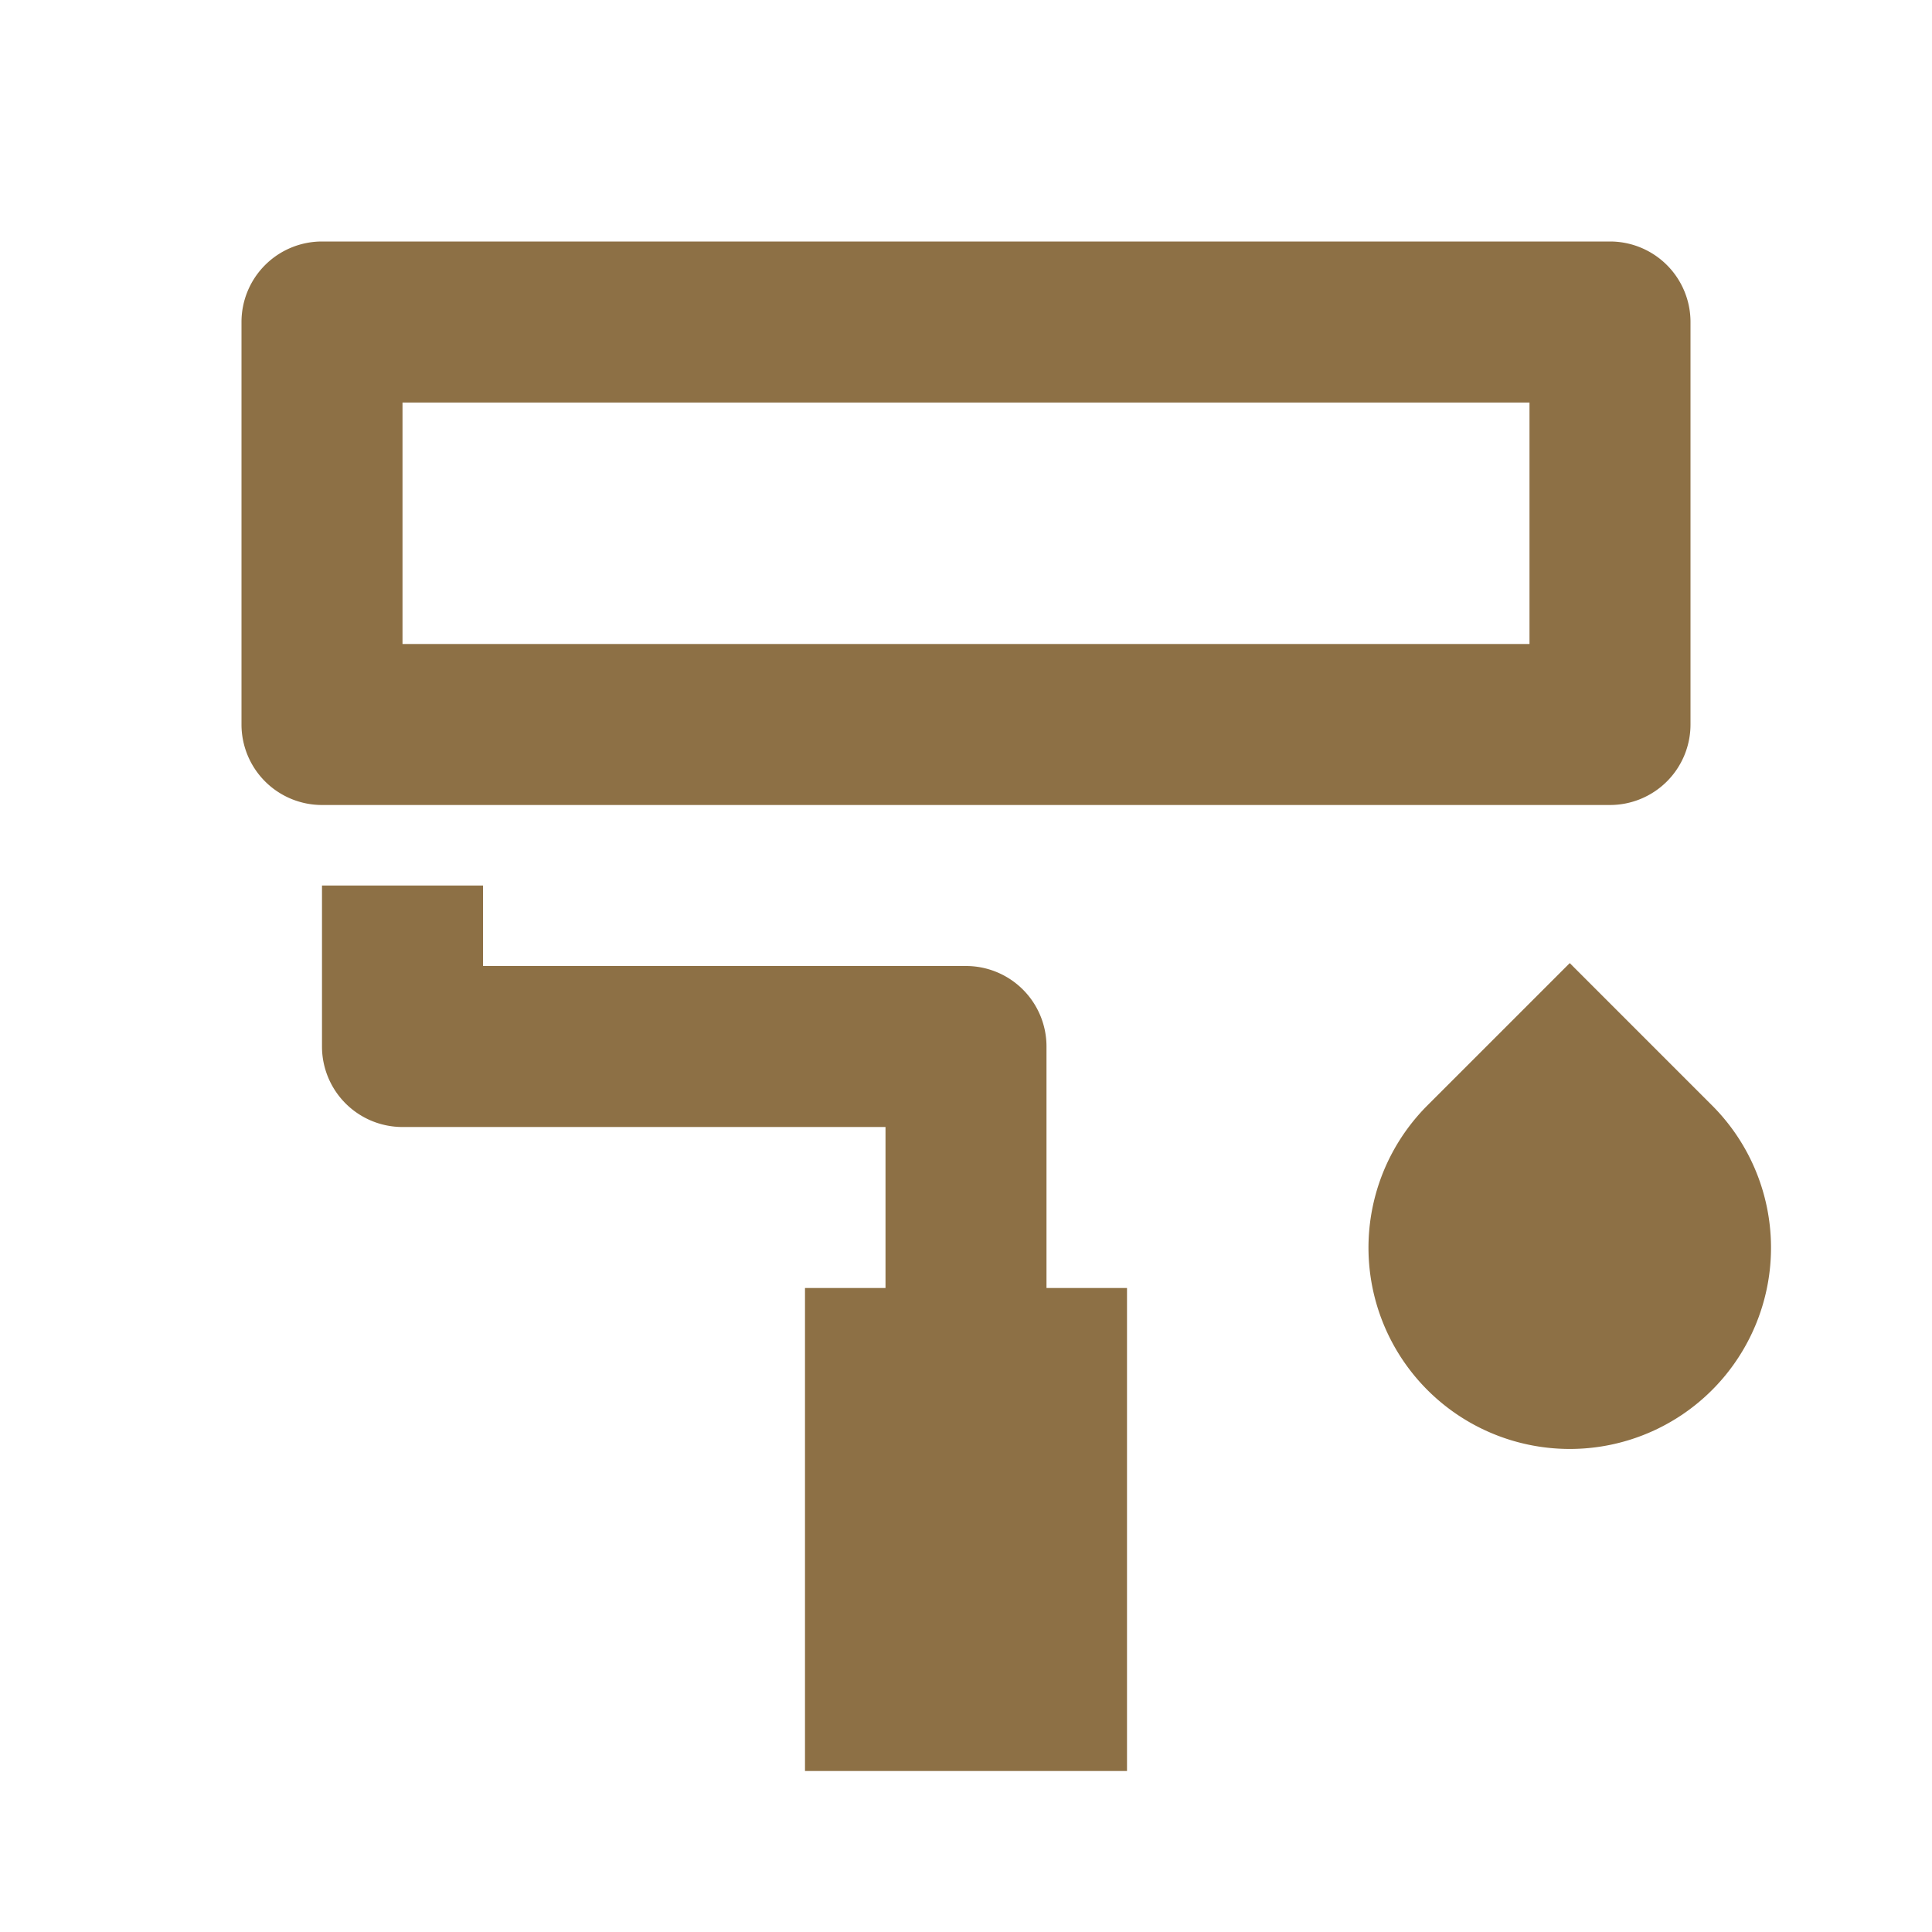 <svg width="128" height="128" fill="none" xmlns="http://www.w3.org/2000/svg"><path d="M26.667 26.667v16h74.666v-16H26.667zM21.333 16h85.334A5.333 5.333 0 01112 21.333V48a5.334 5.334 0 01-5.333 5.333H21.333A5.333 5.333 0 0116 48V21.333A5.333 5.333 0 0121.333 16zM32 64h32a5.333 5.333 0 015.333 5.333v16h5.334v32H53.333v-32h5.334V74.667h-32a5.333 5.333 0 01-5.334-5.334V58.667H32V64zm62.57 9.237l9.43-9.429 9.429 9.43a13.328 13.328 0 012.889 14.53A13.329 13.329 0 01104 95.997a13.333 13.333 0 01-9.43-22.76z" fill="#8D7045"/></svg>